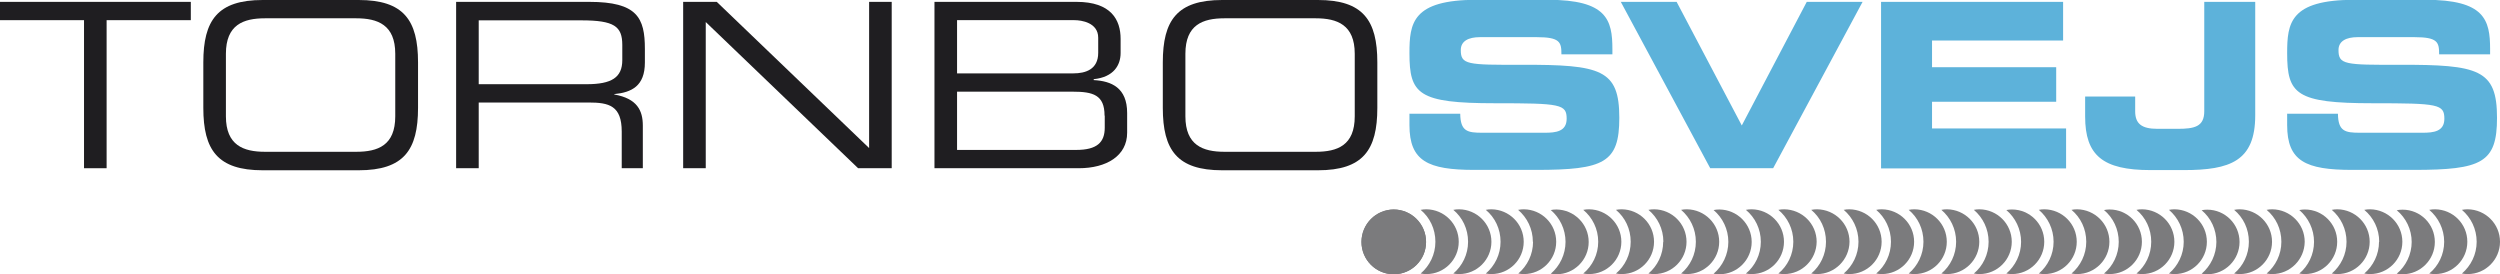 <?xml version="1.0" encoding="UTF-8"?><svg id="Layer_1" xmlns="http://www.w3.org/2000/svg" viewBox="0 0 133.9 14.69"><defs><style>.cls-1{fill:#1f1e21;}.cls-2{fill:#5db2da;}.cls-3{fill:#7b7b7d;}</style></defs><g><path class="cls-1" d="M4.51,1.08H0V.1H10.22v.98H5.71v7.93h-1.21V1.08Z"/><path class="cls-1" d="M10.89,3.34c0-2.25,.76-3.34,3.18-3.34h5.14c2.41,0,3.18,1.08,3.18,3.34v2.44c0,2.25-.76,3.34-3.18,3.34h-5.14c-2.41,0-3.18-1.08-3.18-3.34V3.34Zm10.28-.46c0-1.55-.94-1.9-2.09-1.9h-4.89c-1.16,0-2.09,.35-2.09,1.9v3.35c0,1.55,.94,1.9,2.09,1.9h4.89c1.16,0,2.09-.34,2.09-1.9V2.88Z"/><path class="cls-1" d="M24.43,.1h7.13c2.57,0,2.98,.85,2.98,2.52v.73c0,1.26-.71,1.6-1.64,1.69v.02c1.23,.22,1.53,.86,1.53,1.67v2.28h-1.13v-1.96c0-1.39-.68-1.56-1.77-1.56h-5.89v3.52h-1.21V.1Zm6.99,4.41c1.34,0,1.91-.36,1.91-1.29v-.81c0-1-.43-1.32-2.2-1.32h-5.49v3.42h5.79Z"/><path class="cls-1" d="M36.59,.1h1.8l8.16,7.83V.1h1.21V9.01h-1.8L37.8,1.18v7.83h-1.21V.1Z"/><path class="cls-1" d="M50.05,.1h7.61c1.85,0,2.36,.96,2.36,1.98v.76c0,.64-.36,1.29-1.44,1.4v.05c.95,.05,1.79,.41,1.79,1.76v1.06c0,1.24-1.11,1.9-2.59,1.9h-7.73V.1Zm8.77,1.92c0-.81-.9-.94-1.27-.94h-6.29V3.93h6.23c.65,0,1.33-.21,1.33-1.1v-.81Zm.34,4.17c0-1.11-.62-1.28-1.71-1.28h-6.19v3.12h6.38c1.12,0,1.53-.41,1.53-1.19v-.64Z"/><path class="cls-1" d="M62.28,3.34c0-2.25,.76-3.34,3.18-3.34h5.13c2.41,0,3.18,1.08,3.18,3.34v2.44c0,2.25-.76,3.34-3.18,3.34h-5.13c-2.41,0-3.18-1.08-3.18-3.34V3.34Zm10.28-.46c0-1.55-.94-1.9-2.09-1.9h-4.89c-1.16,0-2.09,.35-2.09,1.9v3.35c0,1.55,.94,1.9,2.09,1.9h4.89c1.16,0,2.09-.34,2.09-1.9V2.88Z"/><path class="cls-2" d="M75.48,6.09h2.73c.01,.95,.39,1.02,1.18,1.02h3.35c.58,0,1.17-.06,1.17-.75,0-.78-.32-.83-3.84-.83-4.11,0-4.58-.49-4.58-2.68,0-1.61,.15-2.86,3.6-2.86h3.82c3.15,0,3.45,1.07,3.45,2.64v.28h-2.73c0-.65-.07-.92-1.33-.92h-3.03c-.62,0-1.03,.21-1.03,.69,0,.78,.33,.8,3.26,.79,4.25-.01,5.23,.25,5.23,2.84,0,2.4-.81,2.79-4.45,2.79h-3.31c-2.49,0-3.48-.47-3.48-2.4v-.62Z"/><path class="cls-2" d="M86.81,.1h2.99l3.49,6.62L96.77,.1h2.99l-4.79,8.91h-3.37L86.81,.1Z"/><path class="cls-2" d="M100.75,.1h9.75V2.17h-7.02v1.43h6.65v1.85h-6.65v1.43h7.18v2.14h-9.91V.1Z"/><path class="cls-2" d="M111.7,5.17h2.66v.79c0,.66,.34,.94,1.19,.94h1.08c.9,0,1.43-.11,1.43-.94V.1h2.73V6.18c0,2.45-1.34,2.93-3.82,2.93h-1.79c-2.56,0-3.5-.79-3.5-2.87v-1.07Z"/><path class="cls-2" d="M122.49,6.09h2.73c.01,.95,.39,1.02,1.18,1.02h3.35c.58,0,1.17-.06,1.17-.75,0-.78-.32-.83-3.84-.83-4.11,0-4.58-.49-4.58-2.68,0-1.61,.15-2.86,3.6-2.86h3.82c3.15,0,3.45,1.07,3.45,2.64v.28h-2.73c0-.65-.07-.92-1.33-.92h-3.03c-.62,0-1.03,.21-1.03,.69,0,.78,.33,.8,3.26,.79,4.25-.01,5.23,.25,5.23,2.84,0,2.4-.81,2.79-4.45,2.79h-3.31c-2.49,0-3.48-.47-3.48-2.4v-.62Z"/></g><g><path class="cls-3" d="M132.65,12.95c0,.68-.31,1.29-.79,1.7,.1,.02,.2,.03,.31,.03,.96,0,1.73-.78,1.73-1.73,0-.96-.78-1.73-1.73-1.74-.11,0-.21,.01-.31,.03,.48,.41,.79,1.02,.79,1.71Z"/><path class="cls-3" d="M130.91,12.95c0,.68-.31,1.3-.8,1.7,.1,.02,.2,.03,.31,.03,.96,0,1.73-.78,1.73-1.73,0-.96-.77-1.73-1.73-1.74-.11,0-.21,.01-.31,.03,.48,.41,.8,1.02,.8,1.71Z"/><path class="cls-3" d="M129.17,12.95c0,.68-.31,1.3-.8,1.71,.1,.02,.2,.03,.31,.03,.96,0,1.73-.78,1.73-1.73,0-.96-.77-1.73-1.73-1.73-.11,0-.21,.01-.31,.03,.49,.41,.8,1.02,.8,1.71Z"/><path class="cls-3" d="M127.42,12.95c0,.68-.31,1.29-.79,1.7,.1,.02,.2,.03,.31,.03,.96,0,1.73-.78,1.73-1.73,0-.96-.78-1.73-1.73-1.74-.1,0-.21,.01-.31,.03,.49,.41,.8,1.02,.8,1.71Z"/><path class="cls-3" d="M125.68,12.95c0,.68-.31,1.29-.79,1.7,.1,.02,.2,.03,.3,.03,.96,0,1.73-.78,1.73-1.73,0-.96-.78-1.73-1.73-1.74-.1,0-.2,.01-.3,.03,.48,.41,.79,1.02,.79,1.71Z"/><path class="cls-3" d="M123.94,12.95c0,.68-.31,1.3-.79,1.7,.1,.02,.2,.03,.3,.03,.96,0,1.73-.78,1.73-1.73,0-.96-.78-1.73-1.73-1.73-.1,0-.2,.01-.3,.03,.48,.41,.79,1.02,.79,1.71Z"/><path class="cls-3" d="M122.19,12.95c0,.68-.31,1.29-.79,1.7,.1,.02,.2,.03,.3,.03,.96,0,1.73-.78,1.74-1.73,0-.96-.78-1.73-1.74-1.74-.1,0-.2,.01-.3,.03,.49,.41,.79,1.02,.79,1.71Z"/><path class="cls-3" d="M120.45,12.95c0,.68-.31,1.3-.79,1.7,.1,.02,.2,.03,.3,.03,.96,0,1.73-.78,1.73-1.73,0-.96-.78-1.73-1.73-1.74-.1,0-.21,.01-.3,.03,.49,.41,.79,1.02,.79,1.71Z"/><path class="cls-3" d="M118.71,12.95c0,.68-.31,1.3-.79,1.71,.1,.02,.2,.03,.3,.03,.96,0,1.73-.78,1.73-1.73,0-.96-.78-1.73-1.73-1.73-.1,0-.21,.01-.3,.03,.49,.41,.79,1.02,.79,1.71Z"/><path class="cls-3" d="M116.96,12.95c0,.68-.31,1.29-.79,1.7,.1,.02,.2,.03,.3,.03,.96,0,1.73-.78,1.73-1.73,0-.96-.78-1.73-1.73-1.74-.1,0-.21,.01-.3,.03,.48,.41,.79,1.02,.79,1.71Z"/><path class="cls-3" d="M115.22,12.95c0,.68-.31,1.3-.79,1.7,.1,.02,.2,.03,.3,.03,.96,0,1.73-.78,1.73-1.73,0-.96-.78-1.73-1.73-1.74-.1,0-.21,.01-.3,.03,.49,.41,.79,1.02,.79,1.71Z"/><path class="cls-3" d="M113.48,12.95c0,.68-.31,1.3-.79,1.7,.1,.02,.2,.03,.3,.03,.96,0,1.73-.78,1.73-1.73,0-.96-.78-1.73-1.73-1.73-.1,0-.2,.01-.3,.03,.49,.41,.79,1.02,.79,1.71Z"/><path class="cls-3" d="M111.74,12.95c0,.68-.31,1.29-.79,1.7,.1,.02,.2,.03,.3,.03,.96,0,1.73-.78,1.73-1.73,0-.96-.78-1.73-1.73-1.74-.1,0-.21,.01-.3,.03,.49,.41,.79,1.02,.79,1.71Z"/><path class="cls-3" d="M109.99,12.95c0,.68-.31,1.29-.79,1.7,.1,.02,.2,.03,.3,.03,.96,0,1.73-.78,1.73-1.73,0-.96-.78-1.73-1.73-1.74-.11,0-.21,.01-.3,.03,.48,.41,.79,1.02,.79,1.71Z"/><path class="cls-3" d="M108.25,12.95c0,.68-.31,1.29-.79,1.7,.1,.02,.2,.03,.3,.03,.96,0,1.73-.78,1.73-1.73,0-.96-.78-1.73-1.73-1.73-.1,0-.21,.01-.3,.03,.48,.41,.79,1.02,.79,1.71Z"/><path class="cls-3" d="M106.51,12.95c0,.68-.31,1.3-.79,1.7,.1,.02,.2,.03,.3,.03,.96,0,1.73-.78,1.73-1.73,0-.96-.78-1.73-1.73-1.74-.1,0-.21,.01-.3,.03,.48,.41,.79,1.02,.79,1.71Z"/><path class="cls-3" d="M104.77,12.95c0,.68-.31,1.3-.79,1.7,.1,.02,.2,.03,.3,.03,.96,0,1.73-.78,1.73-1.73,0-.96-.78-1.73-1.73-1.74-.1,0-.21,.01-.3,.03,.48,.41,.79,1.02,.79,1.71Z"/><path class="cls-3" d="M103.02,12.95c0,.68-.31,1.29-.79,1.7,.1,.02,.2,.03,.31,.03,.96,0,1.73-.78,1.73-1.73,0-.96-.78-1.73-1.73-1.74-.11,0-.21,.01-.31,.03,.49,.41,.79,1.02,.79,1.71Z"/><path class="cls-3" d="M101.28,12.95c0,.68-.31,1.3-.79,1.7,.1,.02,.2,.03,.3,.03,.96,0,1.73-.78,1.73-1.73,0-.96-.78-1.73-1.73-1.74-.11,0-.21,.01-.3,.03,.48,.41,.79,1.02,.79,1.71Z"/><path class="cls-3" d="M99.54,12.95c0,.68-.31,1.29-.79,1.7,.1,.02,.2,.03,.3,.03,.96,0,1.73-.78,1.73-1.73,0-.96-.78-1.73-1.73-1.74-.1,0-.21,.01-.3,.03,.48,.41,.79,1.02,.79,1.71Z"/><path class="cls-3" d="M97.8,12.95c0,.68-.31,1.3-.79,1.7,.1,.02,.2,.03,.31,.03,.96,0,1.73-.78,1.74-1.73,0-.96-.78-1.73-1.74-1.74-.1,0-.21,.01-.31,.03,.49,.41,.79,1.02,.79,1.71Z"/><path class="cls-3" d="M96.05,12.95c0,.68-.31,1.3-.8,1.7,.1,.02,.2,.03,.31,.03,.96,0,1.73-.78,1.74-1.73,0-.96-.78-1.73-1.74-1.74-.1,0-.21,.01-.31,.03,.49,.41,.8,1.02,.8,1.71Z"/><path class="cls-3" d="M94.31,12.95c0,.68-.31,1.3-.8,1.7,.1,.02,.2,.03,.31,.03,.96,0,1.73-.78,1.73-1.73,0-.96-.78-1.73-1.73-1.74-.11,0-.21,.01-.31,.03,.49,.41,.8,1.02,.8,1.71Z"/><path class="cls-3" d="M92.57,12.95c0,.68-.31,1.3-.79,1.71,.1,.02,.2,.03,.31,.03,.96,0,1.73-.78,1.73-1.73,0-.96-.78-1.73-1.73-1.74-.11,0-.21,.01-.31,.03,.48,.41,.79,1.02,.79,1.71Z"/><path class="cls-3" d="M90.83,12.95c0,.68-.31,1.3-.79,1.7,.1,.02,.2,.03,.31,.03,.96,0,1.73-.78,1.73-1.73,0-.96-.78-1.73-1.73-1.74-.11,0-.21,.01-.31,.03,.48,.41,.79,1.02,.79,1.71Z"/><path class="cls-3" d="M89.08,12.95c0,.68-.31,1.3-.79,1.7,.1,.02,.2,.03,.31,.03,.96,0,1.73-.78,1.73-1.73,0-.96-.78-1.73-1.73-1.74-.11,0-.21,.01-.31,.03,.49,.41,.8,1.02,.8,1.71Z"/><path class="cls-3" d="M87.34,12.95c0,.68-.31,1.3-.79,1.7,.1,.02,.2,.03,.31,.03,.96,0,1.73-.78,1.73-1.73,0-.96-.78-1.73-1.73-1.74-.11,0-.21,.01-.31,.03,.49,.41,.79,1.02,.79,1.71Z"/><path class="cls-3" d="M85.6,12.95c0,.68-.31,1.29-.8,1.7,.1,.02,.2,.03,.31,.03,.96,0,1.73-.78,1.73-1.73,0-.96-.78-1.73-1.73-1.74-.11,0-.21,.01-.31,.03,.49,.41,.8,1.02,.8,1.71Z"/><path class="cls-3" d="M83.85,12.95c0,.68-.31,1.3-.79,1.71,.1,.02,.2,.03,.3,.03,.96,0,1.73-.78,1.73-1.73,0-.96-.78-1.73-1.73-1.74-.1,0-.21,.01-.3,.03,.48,.41,.79,1.02,.79,1.71Z"/><path class="cls-3" d="M82.11,12.95c0,.68-.31,1.29-.79,1.7,.1,.02,.2,.03,.3,.03,.96,0,1.73-.78,1.73-1.73,0-.96-.78-1.73-1.73-1.74-.1,0-.21,.01-.31,.03,.48,.41,.79,1.02,.79,1.71Z"/><path class="cls-3" d="M80.37,12.95c0,.68-.31,1.29-.79,1.7,.1,.02,.2,.03,.3,.03,.96,0,1.73-.78,1.73-1.73,0-.96-.78-1.73-1.73-1.74-.1,0-.21,.01-.3,.03,.49,.41,.79,1.02,.79,1.71Z"/><path class="cls-3" d="M78.63,12.95c0,.68-.31,1.29-.79,1.7,.1,.02,.2,.03,.31,.03,.96,0,1.73-.78,1.73-1.73,0-.96-.78-1.73-1.73-1.74-.11,0-.21,.01-.31,.03,.49,.41,.79,1.02,.79,1.71Z"/><path class="cls-3" d="M76.88,12.95c0,.68-.31,1.29-.79,1.7,.1,.02,.2,.03,.31,.03,.96,0,1.73-.78,1.73-1.73,0-.96-.78-1.73-1.73-1.74-.1,0-.21,.01-.31,.03,.49,.41,.79,1.02,.79,1.71Z"/><path class="cls-3" d="M74.65,14.69c.96,0,1.73-.78,1.73-1.73,0-.96-.78-1.73-1.73-1.74-.96,0-1.73,.78-1.73,1.74,0,.96,.78,1.73,1.73,1.73Z"/><path class="cls-3" d="M74.65,11.22c.96,0,1.73,.78,1.73,1.74,0,.96-.78,1.73-1.73,1.73-.96,0-1.73-.78-1.73-1.73,0-.96,.78-1.73,1.73-1.74Z"/></g></svg>